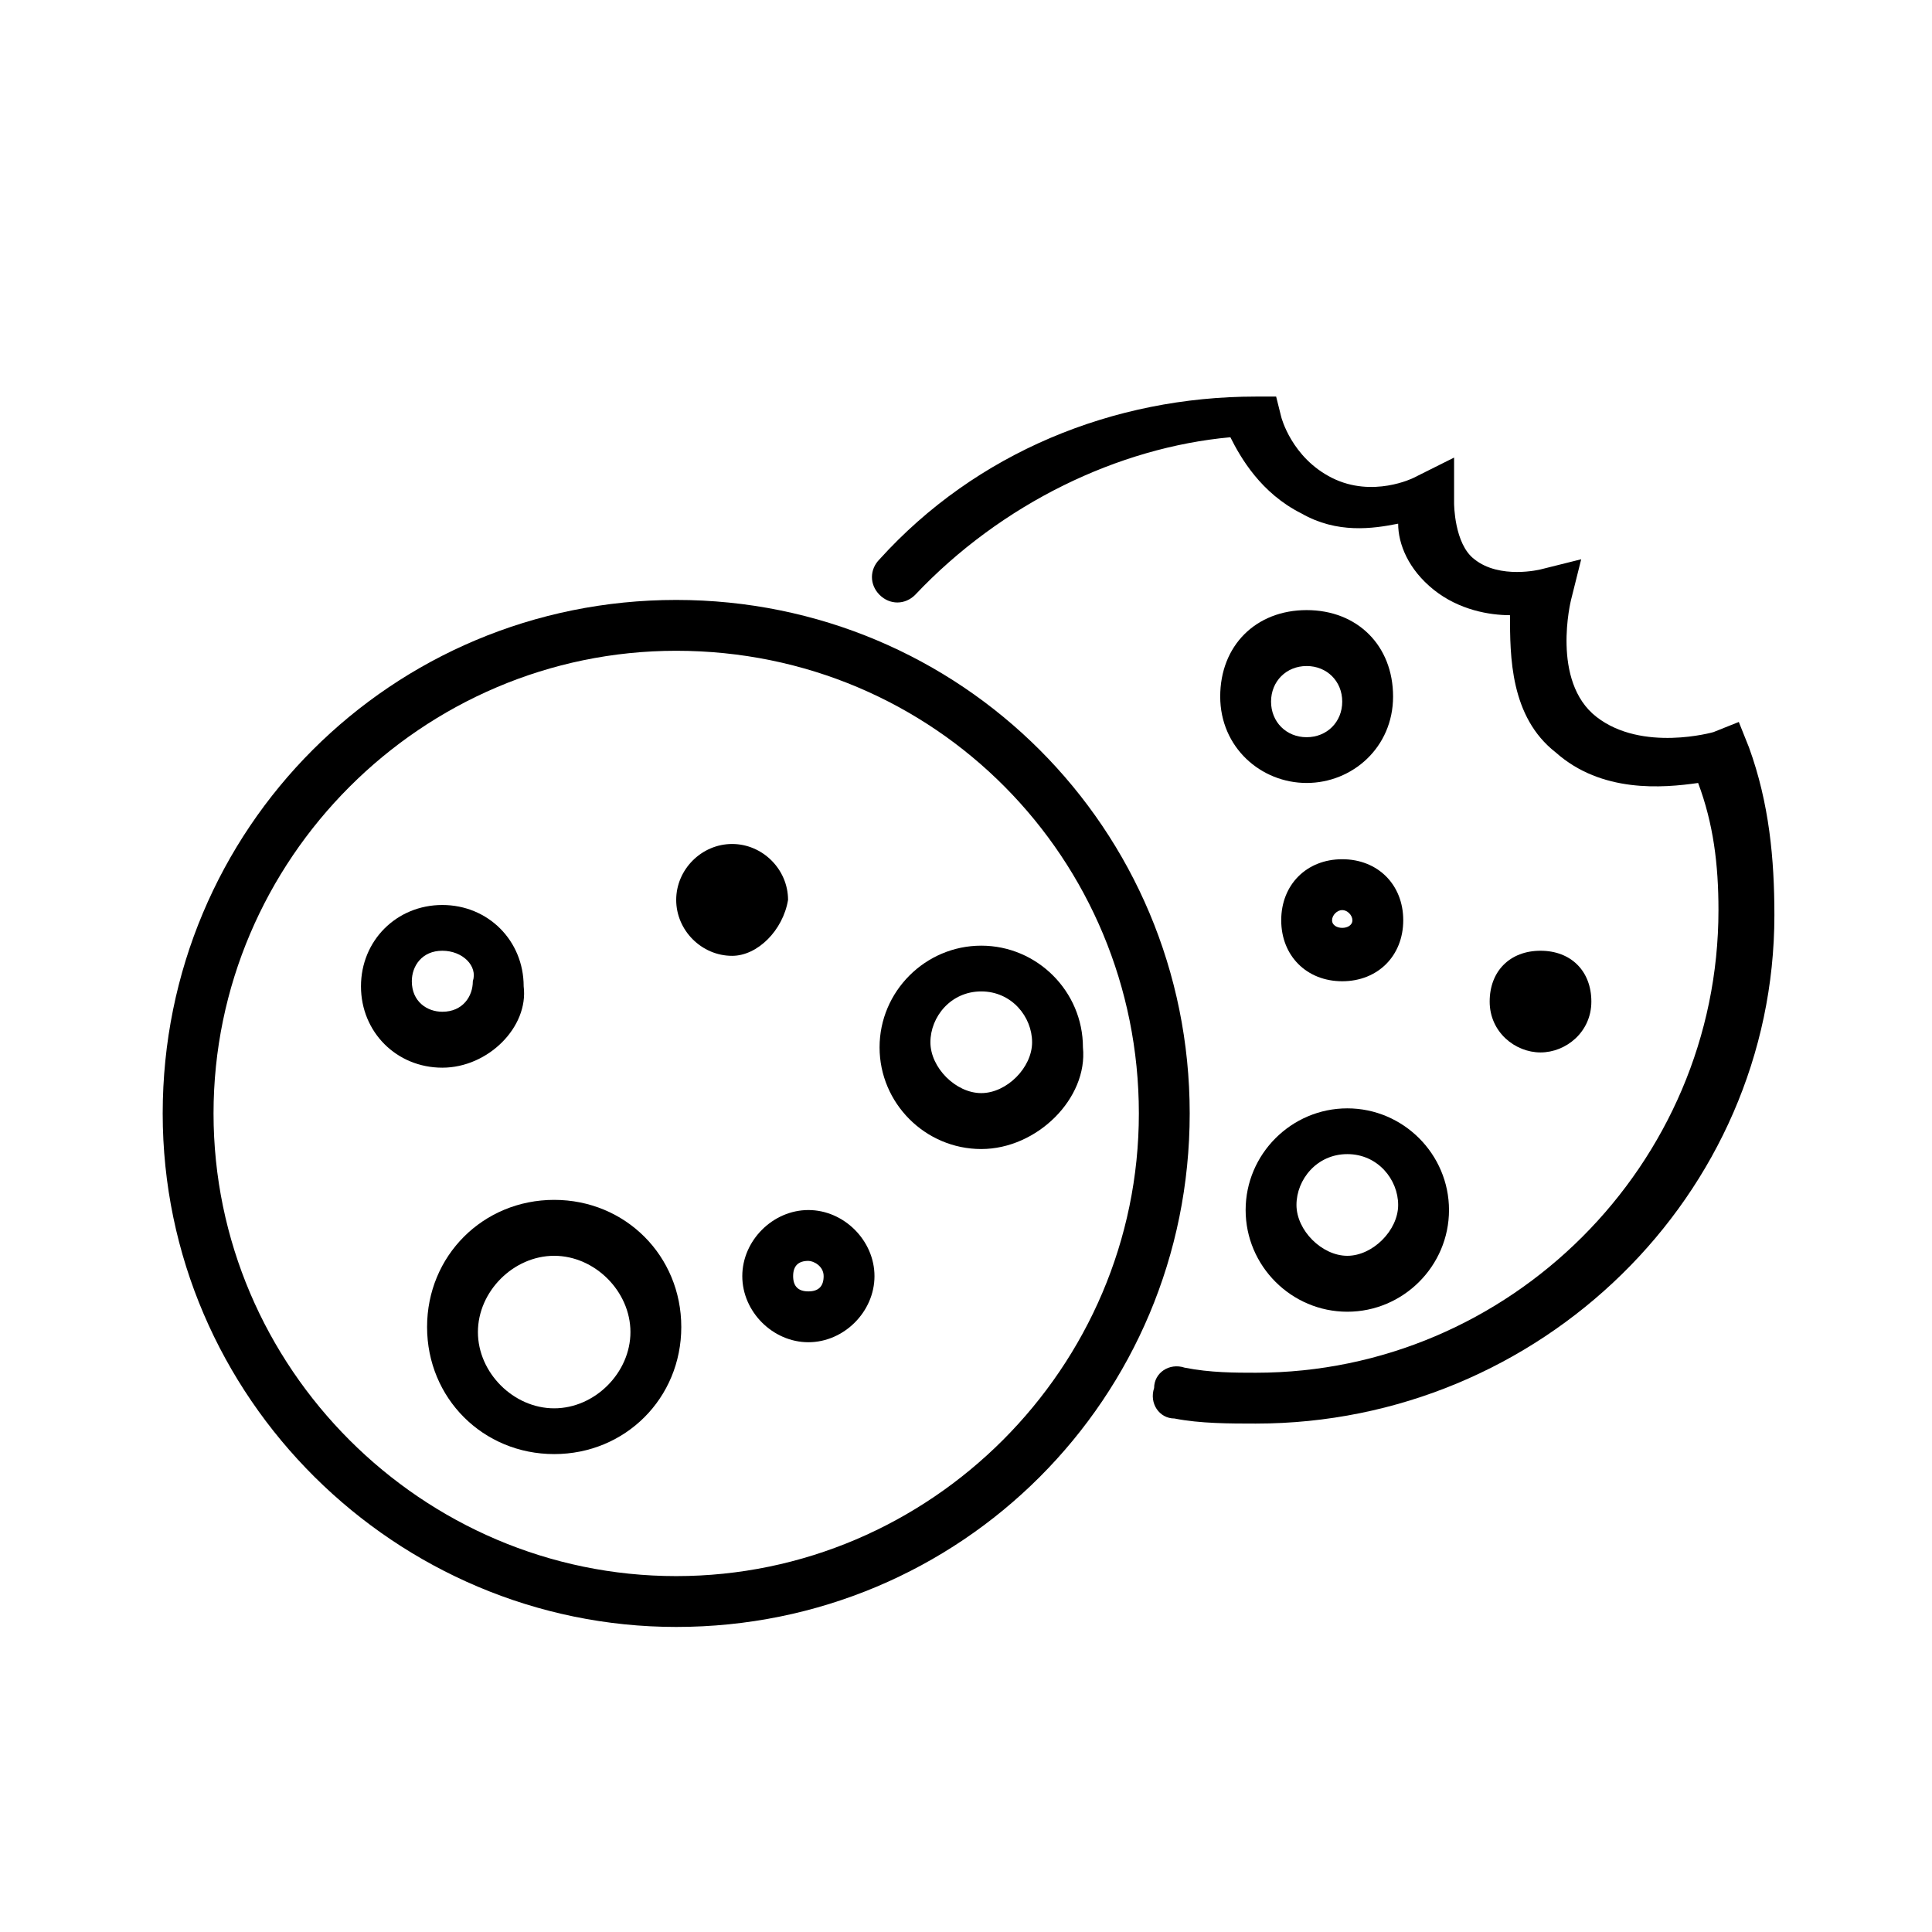 <?xml version="1.0" encoding="utf-8"?>
<!-- Generator: Adobe Illustrator 19.2.0, SVG Export Plug-In . SVG Version: 6.00 Build 0)  -->
<svg version="1.1" id="Layer_1" xmlns="http://www.w3.org/2000/svg" xmlns:xlink="http://www.w3.org/1999/xlink" x="0px" y="0px"
	 width="38px" height="38px" viewBox="0 0 38 38" style="enable-background:new 0 0 38 38;" xml:space="preserve">
<style type="text/css">
	.st0{fill:none;stroke:#333333;stroke-miterlimit:10;}
	.st1{fill:#CF2027;}
	.st2{fill:none;stroke:#333333;stroke-linecap:round;stroke-miterlimit:10;}
	.st3{fill:#333333;}
	.st4{fill:none;stroke:#231F20;stroke-linecap:round;stroke-miterlimit:10;}
	.st5{fill:none;stroke:#333333;stroke-linejoin:round;stroke-miterlimit:10;}
	.st6{fill:none;stroke:#000000;stroke-miterlimit:10;}
	.st7{fill:none;stroke:#000000;stroke-linecap:round;stroke-miterlimit:10;}
	.st8{fill:none;stroke:#CF2027;stroke-width:3;stroke-miterlimit:10;}
	.st9{fill:none;stroke:#FFFFFF;stroke-width:3;stroke-miterlimit:10;}
	.st10{fill:none;stroke:#231F20;stroke-miterlimit:10;}
	.st11{fill:none;stroke:#333333;stroke-linecap:round;stroke-linejoin:round;stroke-miterlimit:10;}
</style>
<g>
	<path d="M13.3,32C7.8,32,3.2,27.5,3.2,21.9s4.5-10.1,10.1-10.1s10.1,4.5,10.1,10.1S18.9,32,13.3,32z M13.3,12.8
		c-5,0-9.1,4.1-9.1,9.1S8.3,31,13.3,31s9.1-4.1,9.1-9.1S18.4,12.8,13.3,12.8z"/>
	<path d="M24.7,28c-0.5,0-1.1,0-1.6-0.1c-0.3,0-0.5-0.3-0.4-0.6c0-0.3,0.3-0.5,0.6-0.4c0.5,0.1,1,0.1,1.4,0.1c5,0,9.1-4.1,9.1-9.1
		c0-0.9-0.1-1.7-0.4-2.5c-0.7,0.1-1.9,0.2-2.8-0.6c-0.9-0.7-0.9-1.9-0.9-2.7l0,0c-0.4,0-1-0.1-1.5-0.5c-0.5-0.4-0.7-0.9-0.7-1.3
		c-0.5,0.1-1.2,0.2-1.9-0.2c-0.8-0.4-1.2-1.1-1.4-1.5C22,8.8,19.7,9.9,18,11.7c-0.2,0.2-0.5,0.2-0.7,0c-0.2-0.2-0.2-0.5,0-0.7
		c1.9-2.1,4.6-3.2,7.4-3.2h0.4l0.1,0.4c0,0,0.2,0.8,1,1.2c0.8,0.4,1.6,0,1.6,0l0.8-0.4l0,0.9c0,0,0,0.8,0.4,1.1
		c0.5,0.4,1.3,0.2,1.3,0.2l0.8-0.2l-0.2,0.8c0,0-0.4,1.6,0.5,2.3c0.9,0.7,2.3,0.3,2.3,0.3l0.5-0.2l0.2,0.5c0.4,1.1,0.5,2.2,0.5,3.3
		C34.9,23.5,30.3,28,24.7,28z"/>
	<path d="M19.3,22.6c-1.1,0-2-0.9-2-2c0-1.1,0.9-2,2-2c1.1,0,2,0.9,2,2C21.4,21.6,20.4,22.6,19.3,22.6z M19.3,19.5c-0.6,0-1,0.5-1,1
		s0.5,1,1,1s1-0.5,1-1S19.9,19.5,19.3,19.5z"/>
	<path d="M26.5,25.8c-1.1,0-2-0.9-2-2s0.9-2,2-2c1.1,0,2,0.9,2,2S27.6,25.8,26.5,25.8z M26.5,22.7c-0.6,0-1,0.5-1,1s0.5,1,1,1
		s1-0.5,1-1S27.1,22.7,26.5,22.7z"/>
	<path d="M14.4,18.8c-0.6,0-1.1-0.5-1.1-1.1c0-0.6,0.5-1.1,1.1-1.1c0.6,0,1.1,0.5,1.1,1.1C15.4,18.3,14.9,18.8,14.4,18.8z
		 M14.4,17.7v0.1V17.7C14.4,17.7,14.4,17.7,14.4,17.7z"/>
	<path d="M8.7,21c-0.9,0-1.6-0.7-1.6-1.6c0-0.9,0.7-1.6,1.6-1.6c0.9,0,1.6,0.7,1.6,1.6C10.4,20.2,9.6,21,8.7,21z M8.7,18.7
		c-0.4,0-0.6,0.3-0.6,0.6c0,0.4,0.3,0.6,0.6,0.6c0.4,0,0.6-0.3,0.6-0.6C9.4,19,9.1,18.7,8.7,18.7z"/>
	<path d="M10.9,28.6c-1.4,0-2.5-1.1-2.5-2.5s1.1-2.5,2.5-2.5s2.5,1.1,2.5,2.5S12.3,28.6,10.9,28.6z M10.9,24.7
		c-0.8,0-1.5,0.7-1.5,1.5c0,0.8,0.7,1.5,1.5,1.5s1.5-0.7,1.5-1.5C12.4,25.4,11.7,24.7,10.9,24.7z"/>
	<path d="M15.9,26.4c-0.7,0-1.3-0.6-1.3-1.3c0-0.7,0.6-1.3,1.3-1.3s1.3,0.6,1.3,1.3C17.2,25.8,16.6,26.4,15.9,26.4z M15.9,24.8
		c-0.2,0-0.3,0.1-0.3,0.3s0.1,0.3,0.3,0.3s0.3-0.1,0.3-0.3S16,24.8,15.9,24.8z"/>
	<path d="M25.7,15.4c-0.9,0-1.7-0.7-1.7-1.7s0.7-1.7,1.7-1.7s1.7,0.7,1.7,1.7S26.6,15.4,25.7,15.4z M25.7,13.1
		c-0.4,0-0.7,0.3-0.7,0.7c0,0.4,0.3,0.7,0.7,0.7s0.7-0.3,0.7-0.7C26.4,13.4,26.1,13.1,25.7,13.1z"/>
	<path d="M26.4,19.3c-0.7,0-1.2-0.5-1.2-1.2s0.5-1.2,1.2-1.2c0.7,0,1.2,0.5,1.2,1.2S27.1,19.3,26.4,19.3z M26.4,17.9
		c-0.1,0-0.2,0.1-0.2,0.2c0,0.2,0.4,0.2,0.4,0C26.6,18,26.5,17.9,26.4,17.9z"/>
	<path d="M30.3,20.7c-0.5,0-1-0.4-1-1s0.4-1,1-1s1,0.4,1,1S30.8,20.7,30.3,20.7z M30.2,19.8C30.2,19.8,30.2,19.8,30.2,19.8
		L30.2,19.8z"/>
</g>
</svg>
